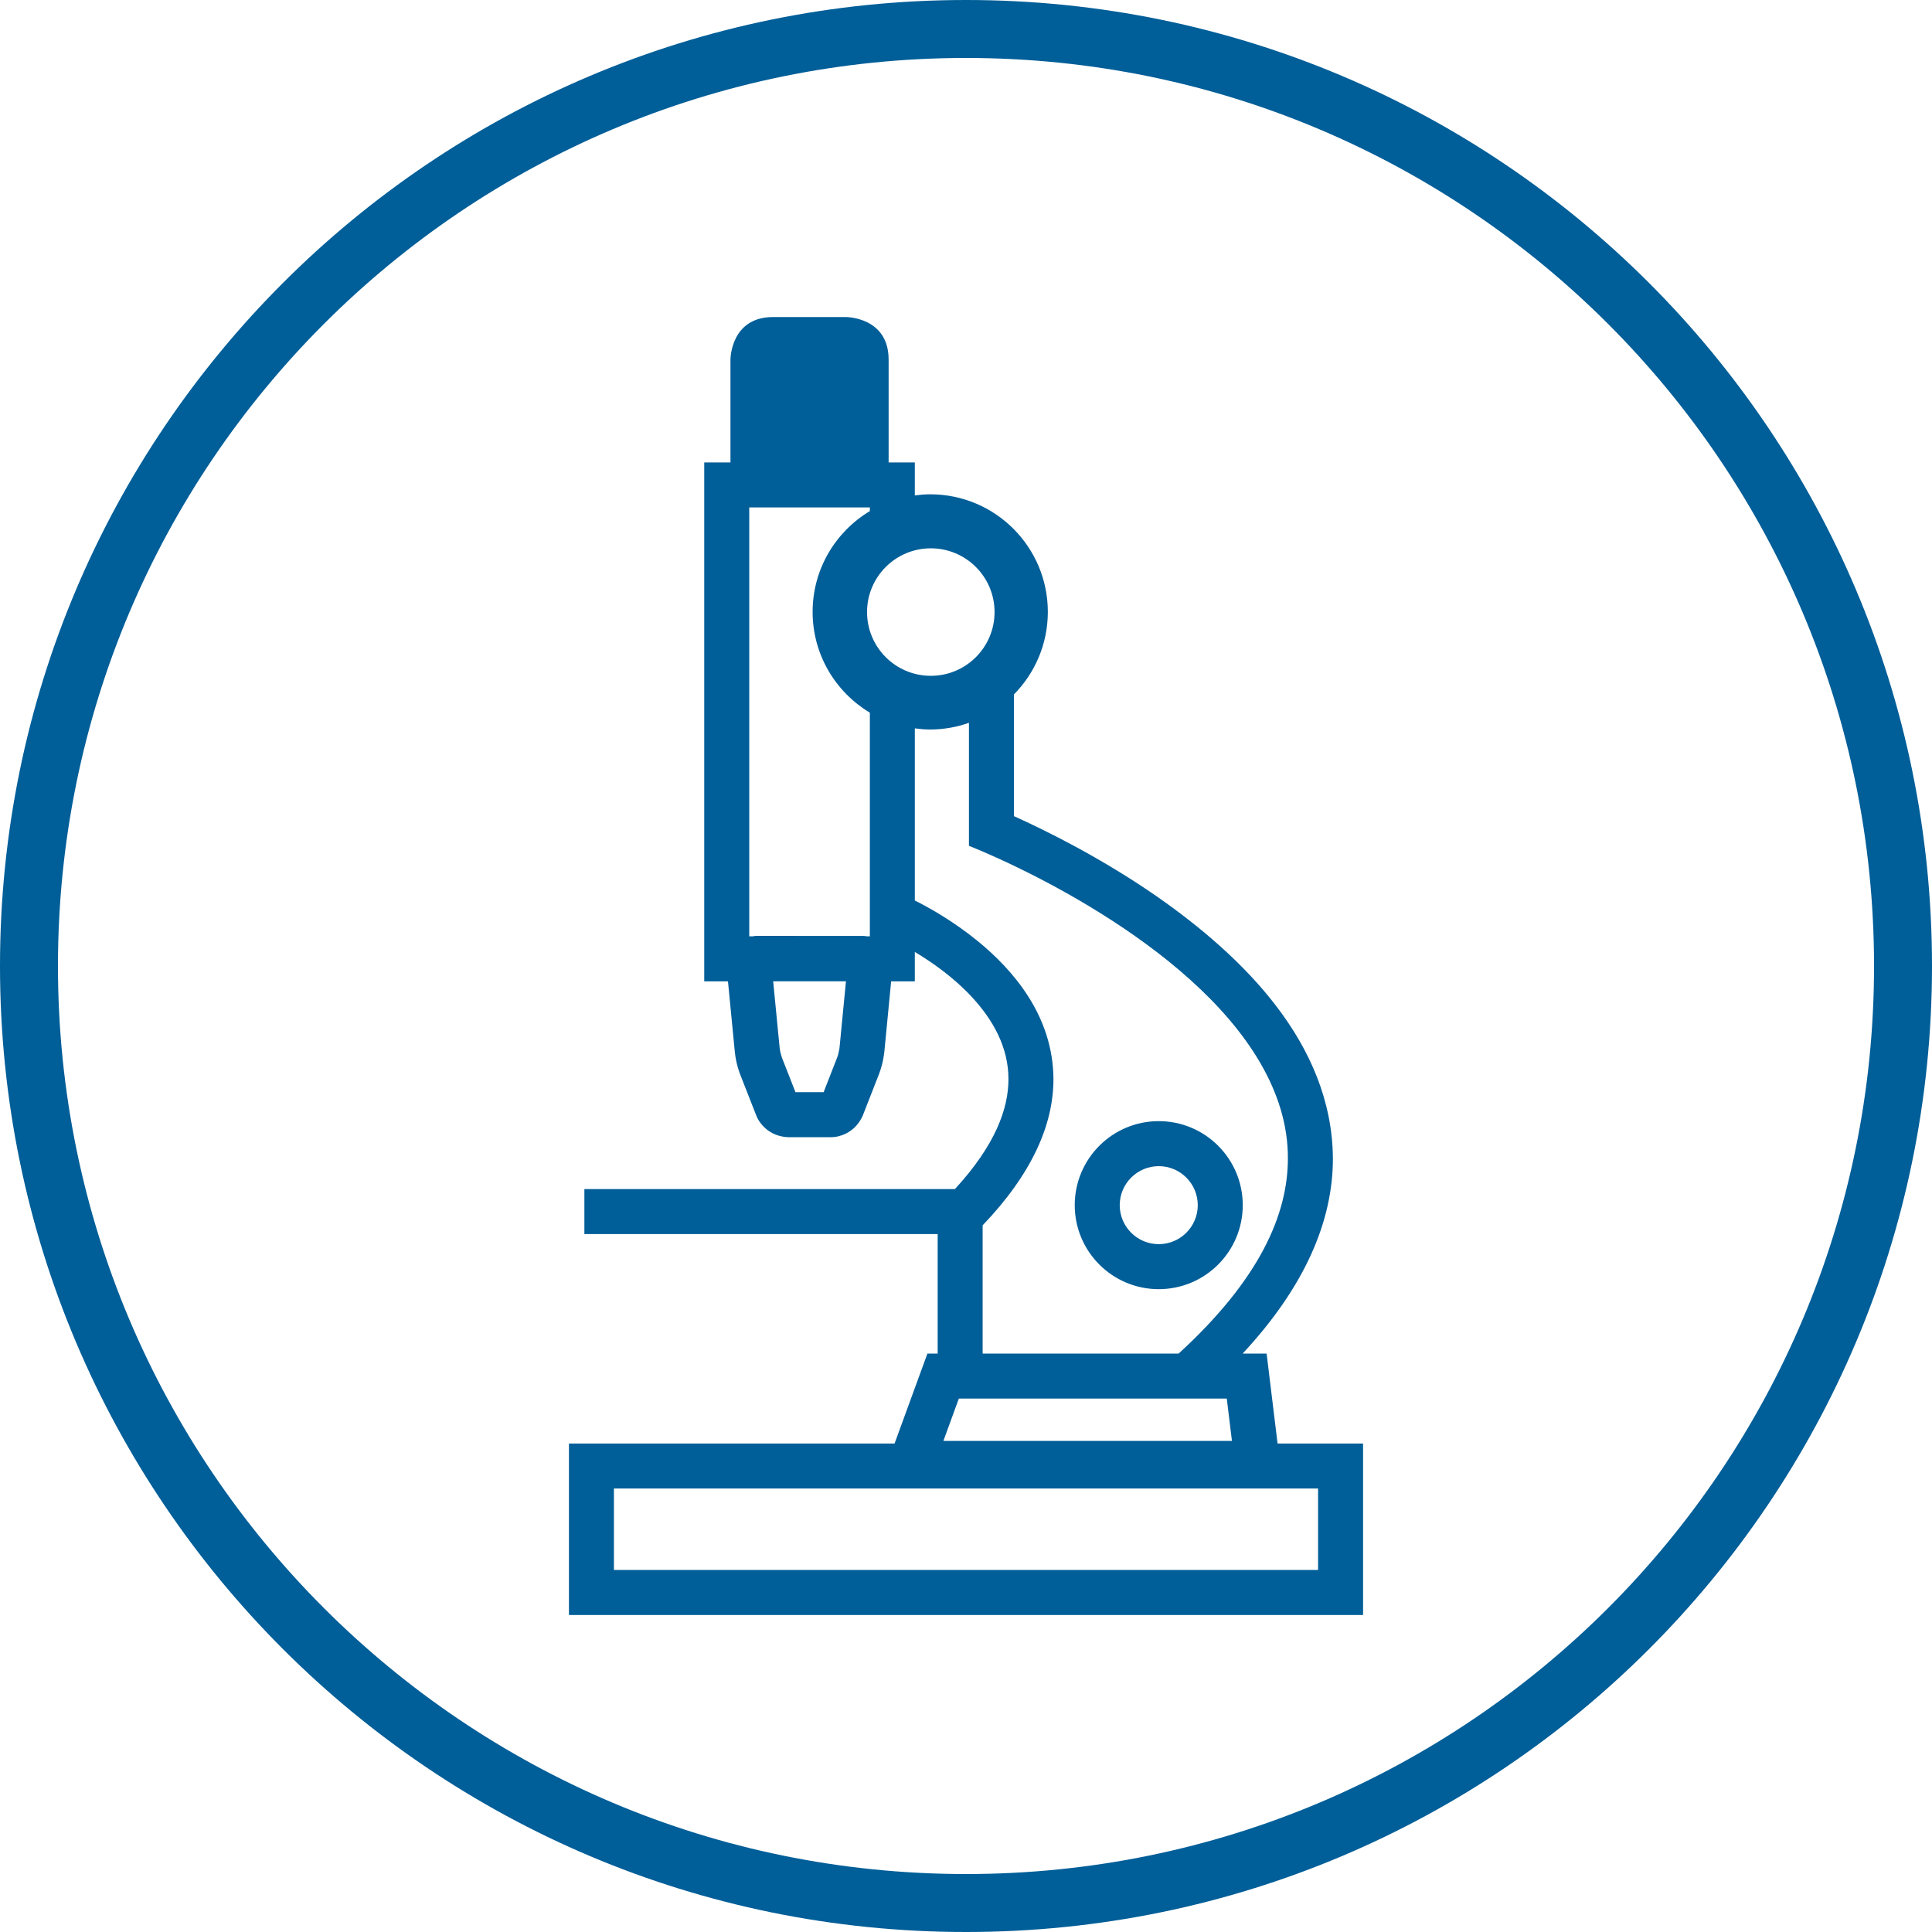 <?xml version="1.0" encoding="UTF-8" standalone="no"?>
<svg
   xmlns:dc="http://purl.org/dc/elements/1.1/"
   xmlns:cc="http://creativecommons.org/ns#"
   xmlns:rdf="http://www.w3.org/1999/02/22-rdf-syntax-ns#"
   xmlns:svg="http://www.w3.org/2000/svg"
   xmlns="http://www.w3.org/2000/svg"
   id="svg15"
   xml:space="preserve"
   height="106.299pt"
   width="106.299pt"
   y="0pt"
   x="0pt"
   version="1.1"><defs
   id="defs19" />
<clipPath
   style="fill:none"
   id="clp1">
	<path
   style="stroke:#000000;shape-rendering:crispEdges"
   id="path2"
   d="M 0,0 H 283.465 V 283.465 H 0 Z" />
</clipPath>
<g
   transform="translate(-70.866,-70.866)"
   style="fill:#005e98;fill-opacity:1"
   id="g13"
   clip-path="url(#clp1)">
	<g
   style="fill:#005e98;fill-opacity:1"
   id="g7"
   transform="translate(141.732,265.039)">
		<path
   style="fill:#005e98;fill-opacity:1"
   id="path5"
   d="m 70.866,-123.307 c 0,-39.138 -31.728,-70.866 -70.866,-70.866 -39.138,0 -70.866,31.728 -70.866,70.866 0,39.138 31.728,70.866 70.866,70.866 39.138,0 70.866,-31.728 70.866,-70.866 z m -4.252,0 c 0,36.79 -29.824,66.614 -66.614,66.614 -36.79,0 -66.614,-29.824 -66.614,-66.614 0,-36.79 29.824,-66.614 66.614,-66.614 36.79,0 66.614,29.824 66.614,66.614 z" />
	</g>
	<g
   style="fill:#005e98;fill-opacity:1"
   id="g11"
   transform="translate(-58.996,396.622)">
		<path
   style="fill:#005e98;fill-opacity:1"
   id="path9"
   d="m 222.781,-226.458 c 0,0 -1.758,0 -1.758,0 4.624,-4.967 6.624,-9.794 6.621,-14.317 -0.066,-8.485 -6.677,-14.86 -12.907,-19.213 -4.1,-2.842 -8.147,-4.838 -10.493,-5.895 0,0 0,-8.929 0,-8.929 1.536,-1.558 2.486,-3.695 2.487,-6.056 -0.002,-4.766 -3.862,-8.626 -8.628,-8.626 -0.384,0 -0.759,0.033 -1.13,0.083 0,0 0,-2.422 0,-2.422 h -1.922 c 0,0 0,-7.545 0,-7.545 0,-3.119 -3.117,-3.119 -3.117,-3.119 0,0 -5.366,0 -5.366,0 -3.119,0 -3.119,3.119 -3.119,3.119 v 7.545 h -1.924 v 38.069 h 1.741 c 0,0 0.505,5.198 0.505,5.198 0.096,0.909 0.37,1.569 0.396,1.647 0,0 1.16,2.958 1.16,2.958 0.302,0.796 0.976,1.274 1.445,1.443 0.481,0.183 0.815,0.183 0.944,0.186 0,0 3.103,0 3.103,0 0.834,0 1.514,-0.448 1.835,-0.818 0.346,-0.38 0.468,-0.692 0.517,-0.809 0,0 1.176,-3.005 1.176,-3.005 0.325,-0.855 0.377,-1.565 0.391,-1.647 0,0 0.498,-5.154 0.498,-5.154 h 1.737 c 0,0 0,-2.157 0,-2.157 1.254,0.752 2.845,1.862 4.168,3.288 1.578,1.698 2.703,3.714 2.701,6.049 0,2.14 -0.944,4.817 -3.927,8.06 0,0 -27.183,0 -27.183,0 v 3.301 h 25.918 v 8.767 h -0.753 l -2.41,6.6 H 171.6 v 12.577 h 58.257 v -12.577 h -6.272 z m -22.578,3.3 h 19.656 l 0.378,3.106 H 199.07 Z m -13.621,-30.608 h 5.34 c 0,0 -0.469,4.839 -0.469,4.839 0,0.003 -0.005,0.073 -0.038,0.234 -0.028,0.162 -0.082,0.378 -0.143,0.528 0,0 -0.988,2.532 -0.988,2.532 h -2.066 c 0,0 -0.979,-2.494 -0.979,-2.494 0,-0.002 -0.028,-0.07 -0.072,-0.228 -0.047,-0.154 -0.096,-0.37 -0.11,-0.532 -0.002,0 -0.475,-4.879 -0.475,-4.879 z m 7.093,-34.496 c -2.512,1.507 -4.197,4.249 -4.199,7.393 0,3.144 1.687,5.886 4.199,7.395 0,0 0,16.406 0,16.406 0,0 -0.194,0 -0.194,0 -0.172,-0.028 -0.294,-0.026 -0.363,-0.03 0,0 -7.735,-0.002 -7.735,-0.002 -0.102,-0.007 -0.21,0.02 -0.316,0.034 0,0 -0.24,0 -0.24,0 v -31.467 h 8.848 c 0,-10e-4 0,0.271 0,0.271 z m 9.148,7.408 c 0,2.583 -2.094,4.677 -4.677,4.677 -2.583,0 -4.677,-2.094 -4.677,-4.677 0,-2.583 2.094,-4.677 4.677,-4.677 2.583,0 4.677,2.094 4.677,4.677 z m 13.504,54.396 c 0,0 -14.378,0 -14.378,0 0,0 0,-9.407 0,-9.407 3.653,-3.818 5.194,-7.425 5.194,-10.721 -0.021,-4.62 -2.923,-7.985 -5.575,-10.149 -1.84,-1.496 -3.618,-2.473 -4.594,-2.961 0,0 0,-12.626 0,-12.626 0.371,0.048 0.746,0.083 1.13,0.083 0.997,-0.001 1.95,-0.178 2.84,-0.49 0,0 0,9.037 0,9.037 h 0.065 c 0,0 -0.004,0.011 -0.004,0.011 0.003,0.002 1.449,0.559 3.68,1.65 3.35,1.632 8.384,4.451 12.487,8.145 4.129,3.708 7.189,8.189 7.17,13.111 -0.002,4.086 -2.039,8.848 -8.015,14.317 z m 10.229,9.901 v 5.975 h -51.657 v -5.975 z m -11.688,-14.625 c 3.405,-0.002 6.161,-2.76 6.163,-6.163 -0.002,-3.405 -2.758,-6.162 -6.163,-6.164 -3.405,0.002 -6.161,2.759 -6.163,6.164 0.002,3.404 2.758,6.161 6.163,6.163 z m 0,-3.302 c -1.581,-0.002 -2.861,-1.283 -2.863,-2.861 0.002,-1.579 1.283,-2.859 2.863,-2.862 1.581,0.002 2.861,1.283 2.863,2.862 -0.001,1.579 -1.282,2.859 -2.863,2.861 z" />
	</g>
</g>
</svg>